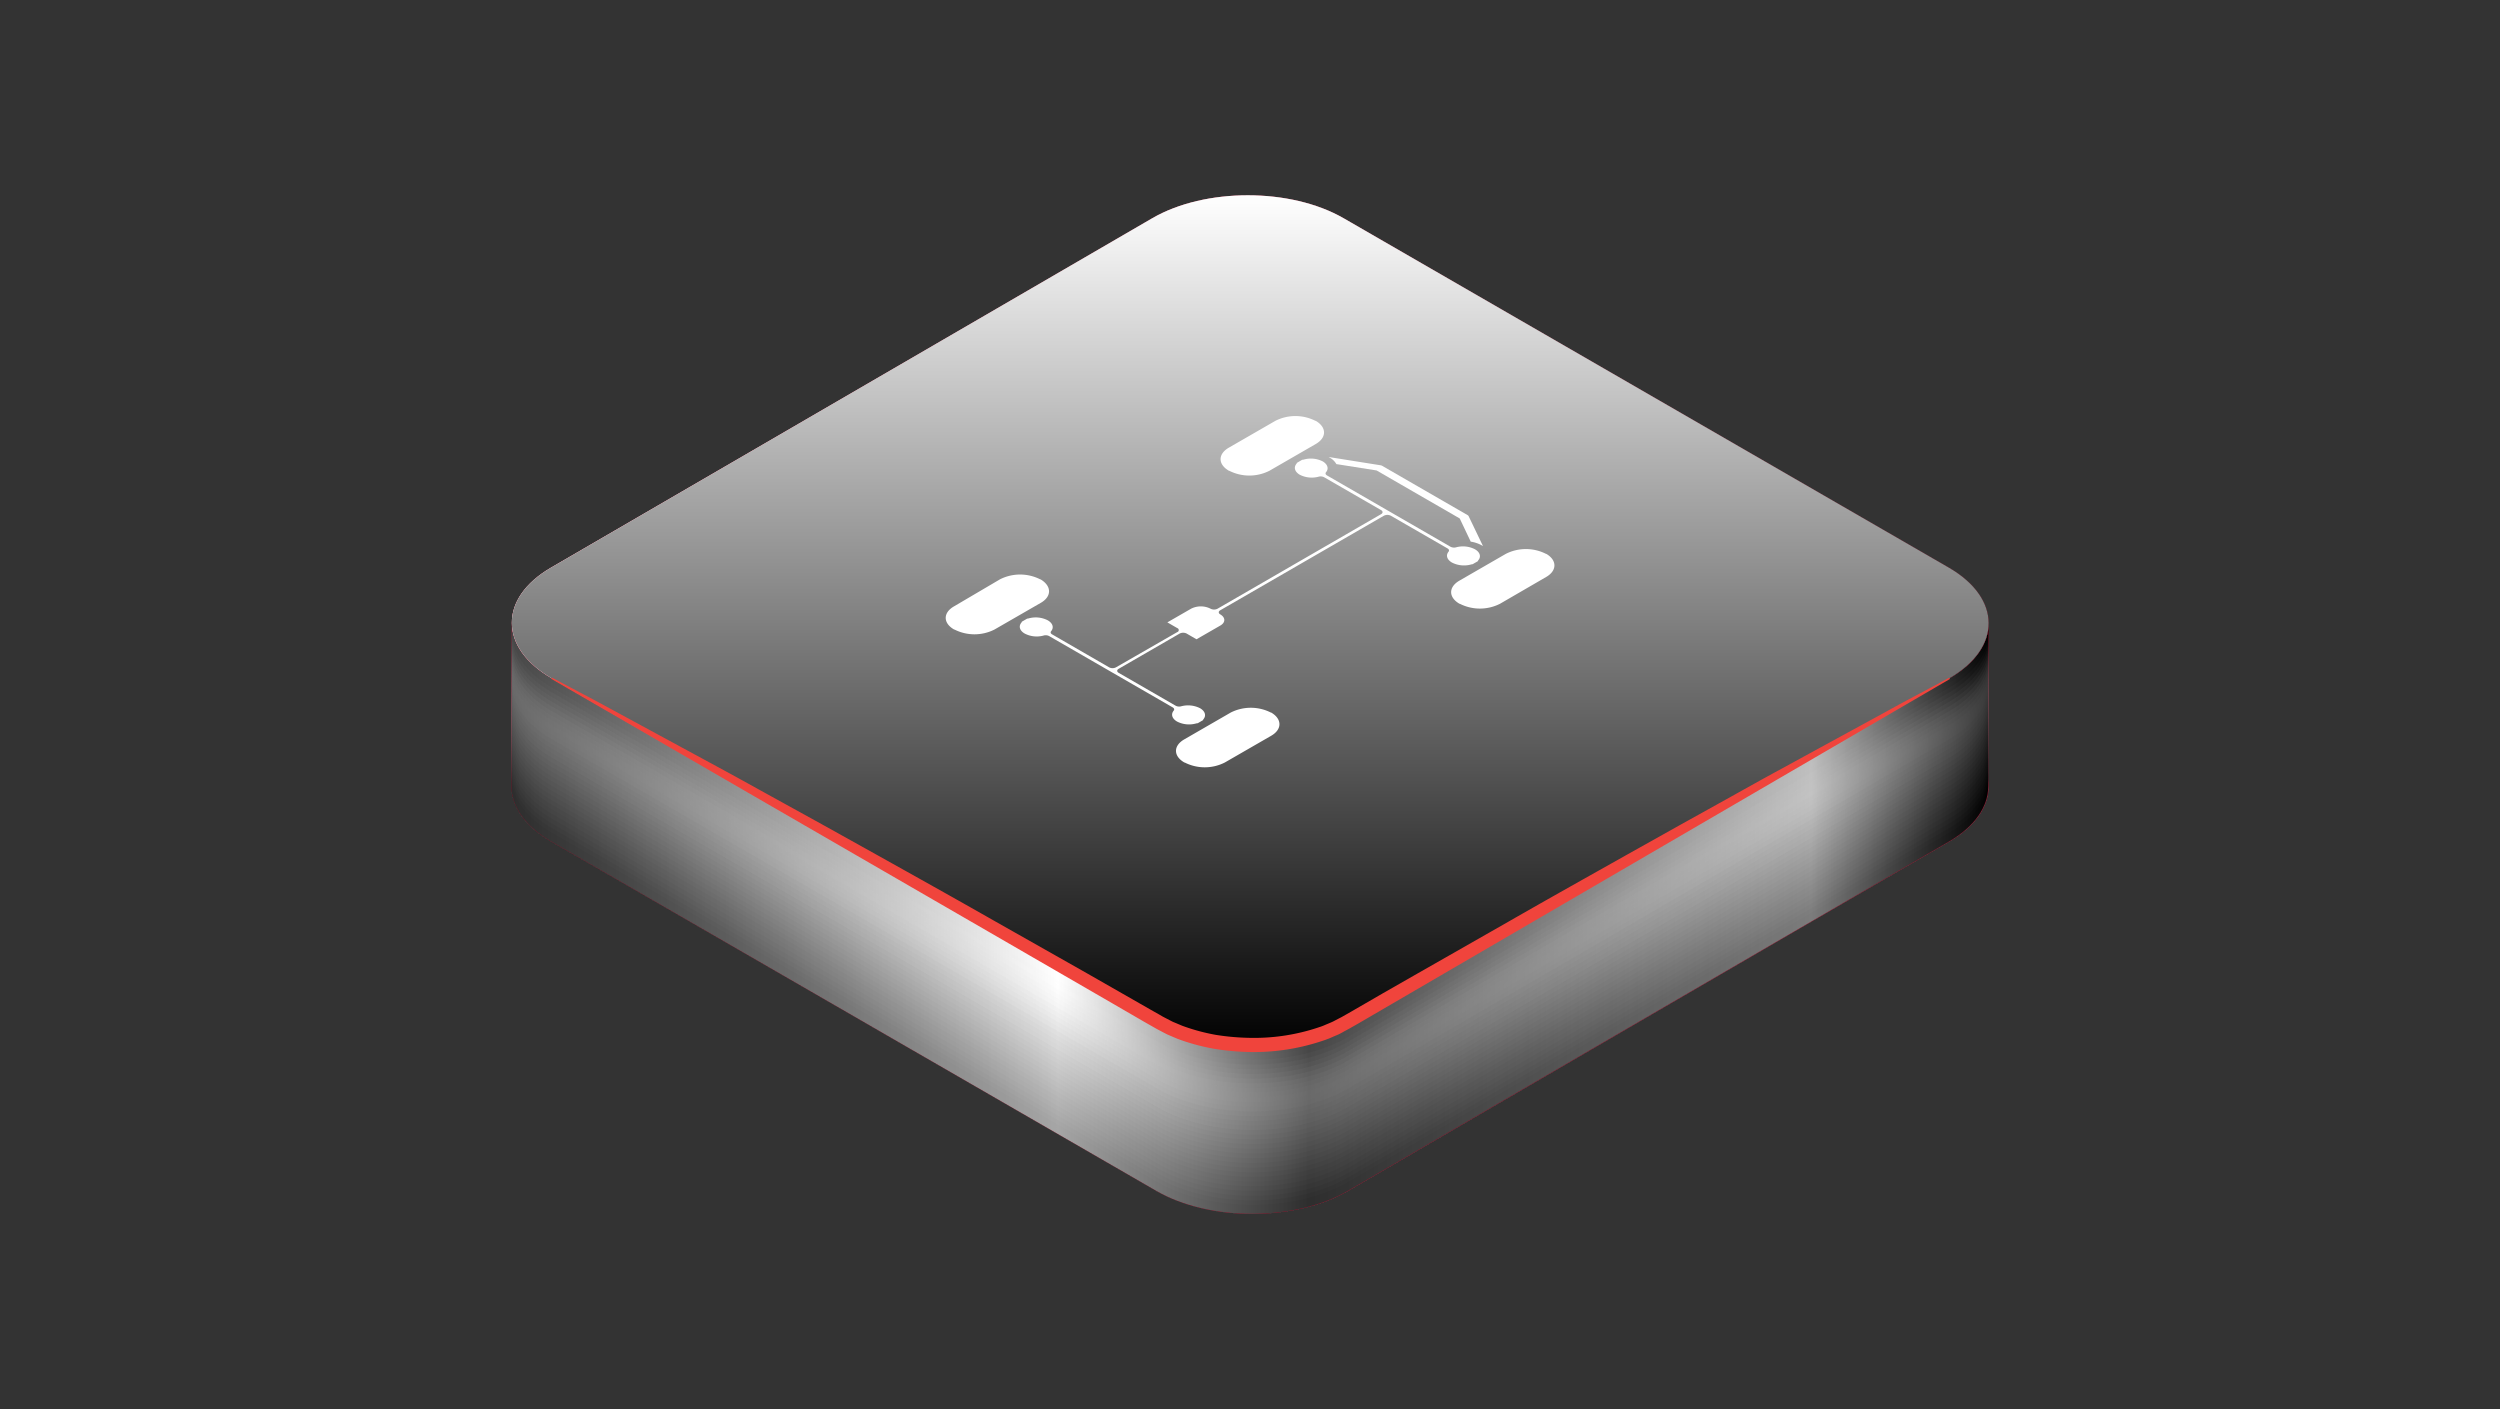 <svg xmlns="http://www.w3.org/2000/svg" xmlns:xlink="http://www.w3.org/1999/xlink" viewBox="0 0 550 310"><rect x="0" y="0" width="550" height="310" fill="#333333" stroke="none"/><defs><style>.cls-1{isolation:isolate;}.cls-2{opacity:0.7;}.cls-2,.cls-3,.cls-6{mix-blend-mode:multiply;}.cls-3,.cls-4{fill:#f00e3c;}.cls-5{mix-blend-mode:overlay;fill:url(#linear-gradient);}.cls-6{opacity:0.35;}.cls-43,.cls-7{fill:#fff;}.cls-7{opacity:0;}.cls-8{fill:#f7f7f7;opacity:0.03;}.cls-9{fill:#f0f0f0;opacity:0.06;}.cls-10{fill:#e8e8e8;opacity:0.09;}.cls-11{fill:#e0e0e0;opacity:0.12;}.cls-12{fill:#d8d8d8;opacity:0.15;}.cls-13{fill:#d1d1d1;opacity:0.18;}.cls-14{fill:#c9c9c9;opacity:0.21;}.cls-15{fill:#c1c1c1;opacity:0.24;}.cls-16{fill:#b9b9b9;opacity:0.27;}.cls-17{fill:#b2b2b2;opacity:0.3;}.cls-18{fill:#aaa;opacity:0.33;}.cls-19{fill:#a2a2a2;opacity:0.36;}.cls-20{fill:#9b9b9b;opacity:0.39;}.cls-21{fill:#939393;opacity:0.42;}.cls-22{fill:#8b8b8b;opacity:0.45;}.cls-23{fill:#838383;opacity:0.48;}.cls-24{fill:#7c7c7c;opacity:0.52;}.cls-25{fill:#747474;opacity:0.55;}.cls-26{fill:#6c6c6c;opacity:0.58;}.cls-27{fill:#646464;opacity:0.61;}.cls-28{fill:#5d5d5d;opacity:0.64;}.cls-29{fill:#555;opacity:0.67;}.cls-30{fill:#4d4d4d;opacity:0.7;}.cls-31{fill:#464646;opacity:0.73;}.cls-32{fill:#3e3e3e;opacity:0.76;}.cls-33{fill:#363636;opacity:0.79;}.cls-34{fill:#2e2e2e;opacity:0.82;}.cls-35{fill:#272727;opacity:0.85;}.cls-36{fill:#1f1f1f;opacity:0.88;}.cls-37{fill:#171717;opacity:0.91;}.cls-38{fill:#0f0f0f;opacity:0.94;}.cls-39{fill:#080808;opacity:0.97;}.cls-40,.cls-41{mix-blend-mode:soft-light;}.cls-40{fill:url(#linear-gradient-2);}.cls-41{fill:url(#linear-gradient-3);}.cls-42{fill:#f0443c;mix-blend-mode:screen;}</style><linearGradient id="linear-gradient" x1="112.5" y1="202.01" x2="437.5" y2="202.01" gradientUnits="userSpaceOnUse"><stop offset="0" stop-color="#464646"/><stop offset="0.37" stop-color="#fff"/><stop offset="0.54" stop-color="#464646"/><stop offset="0.88" stop-color="#bebebe"/><stop offset="1"/></linearGradient><linearGradient id="linear-gradient-2" x1="112.6" y1="137.04" x2="437.5" y2="137.04" gradientUnits="userSpaceOnUse"><stop offset="0" stop-color="#fff"/><stop offset="1"/></linearGradient><linearGradient id="linear-gradient-3" x1="275.05" y1="42.95" x2="275.05" y2="231.14" xlink:href="#linear-gradient-2"/></defs><g class="cls-1"><g id="Ebene_1" data-name="Ebene 1"><g class="cls-2"><path class="cls-3" d="M428.72,160.78c11.65,6.72,11.72,17.63.14,24.36L296.58,262c-11.57,6.72-30.4,6.72-42,0L121.38,185.14c-11.65-6.73-11.71-17.64-.14-24.36L253.52,83.9c11.58-6.72,30.4-6.72,42.06,0Z"/></g><path class="cls-4" d="M428.86,149.23,296.58,226.1c-11.57,6.72-30.4,6.72-42,0L121.38,149.23c-5.86-3.39-8.79-7.83-8.78-12.27l-.1,35.91c0,4.44,2.92,8.88,8.78,12.27L254.42,262c11.65,6.72,30.48,6.72,42.06,0l132.28-76.87c5.75-3.35,8.63-7.72,8.64-12.1l.1-35.91C437.49,141.51,434.61,145.88,428.86,149.23Z"/><path class="cls-5" d="M428.86,149.23,296.58,226.1c-11.57,6.72-30.4,6.72-42,0L121.38,149.23c-5.86-3.39-8.79-7.83-8.78-12.27l-.1,35.91c0,4.44,2.92,8.88,8.78,12.27L254.42,262c11.65,6.72,30.48,6.72,42.06,0l132.28-76.87c5.75-3.35,8.63-7.72,8.64-12.1l.1-35.91C437.49,141.51,434.61,145.88,428.86,149.23Z"/><g class="cls-6"><path class="cls-7" d="M428.86,149.23,296.58,226.1c-11.57,6.72-30.4,6.72-42,0L121.38,149.23c-5.86-3.39-8.79-7.83-8.78-12.27l-.1,35.91c0,4.44,2.92,8.88,8.78,12.27L254.42,262c11.65,6.72,30.48,6.72,42.06,0l132.28-76.87c5.75-3.35,8.63-7.72,8.64-12.1l.1-35.91C437.49,141.51,434.61,145.88,428.86,149.23Z"/><path class="cls-8" d="M428.86,150.25,296.58,227.12c-11.57,6.73-30.4,6.73-42,0L121.38,150.25c-5.86-3.38-8.79-7.83-8.78-12.26l-.1,34.88c0,4.44,2.92,8.88,8.78,12.27L254.42,262c11.65,6.72,30.48,6.72,42.06,0l132.28-76.87c5.75-3.35,8.63-7.72,8.64-12.1l.1-34.88C437.49,142.54,434.61,146.91,428.86,150.25Z"/><path class="cls-9" d="M428.86,151.28,296.58,228.15c-11.57,6.73-30.4,6.73-42,0L121.38,151.28c-5.86-3.38-8.79-7.83-8.78-12.26l-.1,33.85c0,4.44,2.92,8.88,8.78,12.27L254.42,262c11.65,6.72,30.48,6.72,42.06,0l132.28-76.87c5.75-3.35,8.63-7.72,8.64-12.1l.1-33.85C437.49,143.57,434.61,147.94,428.86,151.28Z"/><path class="cls-10" d="M428.86,152.31,296.58,229.18c-11.57,6.73-30.4,6.73-42,0L121.38,152.31c-5.86-3.39-8.79-7.83-8.78-12.27l-.1,32.83c0,4.44,2.92,8.88,8.78,12.27L254.42,262c11.65,6.72,30.48,6.72,42.06,0l132.28-76.87c5.75-3.35,8.63-7.72,8.64-12.1l.1-32.83C437.49,144.59,434.61,149,428.86,152.31Z"/><path class="cls-11" d="M428.86,153.34,296.58,230.21c-11.57,6.73-30.4,6.72-42,0L121.38,153.34c-5.86-3.39-8.79-7.83-8.78-12.27l-.1,31.8c0,4.44,2.92,8.88,8.78,12.27L254.42,262c11.65,6.72,30.48,6.72,42.06,0l132.28-76.87c5.75-3.35,8.63-7.72,8.64-12.1l.1-31.8C437.49,145.62,434.61,150,428.86,153.34Z"/><path class="cls-12" d="M428.86,154.37,296.58,231.24c-11.57,6.72-30.4,6.72-42,0L121.38,154.37c-5.86-3.39-8.79-7.83-8.78-12.27l-.1,30.77c0,4.44,2.92,8.88,8.78,12.27L254.42,262c11.65,6.72,30.48,6.72,42.06,0l132.28-76.87c5.75-3.35,8.63-7.72,8.64-12.1l.1-30.77C437.49,146.65,434.61,151,428.86,154.37Z"/><path class="cls-13" d="M428.86,155.39,296.58,232.26c-11.57,6.73-30.4,6.73-42,0L121.38,155.39c-5.86-3.38-8.79-7.83-8.78-12.26l-.1,29.74c0,4.44,2.92,8.88,8.78,12.27L254.42,262c11.65,6.72,30.48,6.72,42.06,0l132.28-76.87c5.75-3.35,8.63-7.72,8.64-12.1l.1-29.74C437.49,147.68,434.61,152.05,428.86,155.39Z"/><path class="cls-14" d="M428.86,156.42,296.58,233.29c-11.57,6.73-30.4,6.73-42,0L121.38,156.42c-5.86-3.38-8.79-7.83-8.78-12.27l-.1,28.72c0,4.44,2.92,8.88,8.78,12.27L254.42,262c11.65,6.72,30.48,6.72,42.06,0l132.28-76.87c5.75-3.35,8.63-7.72,8.64-12.1l.1-28.71C437.49,148.71,434.61,153.08,428.86,156.42Z"/><path class="cls-15" d="M428.86,157.45,296.58,234.32c-11.57,6.73-30.4,6.73-42,0L121.38,157.45c-5.86-3.39-8.79-7.83-8.78-12.27l-.1,27.69c0,4.44,2.92,8.88,8.78,12.27L254.42,262c11.65,6.72,30.48,6.72,42.06,0l132.28-76.87c5.75-3.35,8.63-7.72,8.64-12.1l.1-27.69C437.49,149.73,434.61,154.11,428.86,157.45Z"/><path class="cls-16" d="M428.86,158.48,296.58,235.35c-11.57,6.72-30.4,6.72-42,0L121.38,158.48c-5.86-3.39-8.79-7.83-8.78-12.27l-.1,26.66c0,4.44,2.92,8.88,8.78,12.27L254.42,262c11.65,6.72,30.48,6.72,42.06,0l132.28-76.87c5.75-3.35,8.63-7.72,8.64-12.1l.1-26.66C437.49,150.76,434.61,155.13,428.86,158.48Z"/><path class="cls-17" d="M428.86,159.5,296.58,236.38c-11.57,6.72-30.4,6.72-42,0L121.38,159.5c-5.86-3.38-8.79-7.82-8.78-12.26l-.1,25.63c0,4.44,2.92,8.88,8.78,12.27L254.42,262c11.65,6.72,30.48,6.72,42.06,0l132.28-76.87c5.75-3.35,8.63-7.72,8.64-12.1l.1-25.63C437.49,151.79,434.61,156.16,428.86,159.5Z"/><path class="cls-18" d="M428.86,160.53,296.58,237.4c-11.57,6.73-30.4,6.73-42,0L121.38,160.53c-5.86-3.38-8.79-7.83-8.78-12.26l-.1,24.6c0,4.44,2.92,8.88,8.78,12.27L254.42,262c11.65,6.72,30.48,6.72,42.06,0l132.28-76.87c5.75-3.35,8.63-7.72,8.64-12.1l.1-24.6C437.49,152.82,434.61,157.19,428.86,160.53Z"/><path class="cls-19" d="M428.86,161.56,296.58,238.43c-11.57,6.73-30.4,6.73-42,0L121.38,161.56c-5.86-3.39-8.79-7.83-8.78-12.27l-.1,23.58c0,4.44,2.92,8.88,8.78,12.27L254.42,262c11.65,6.72,30.48,6.72,42.06,0l132.28-76.87c5.75-3.35,8.63-7.72,8.64-12.1l.1-23.57C437.49,153.84,434.61,158.22,428.86,161.56Z"/><path class="cls-20" d="M428.86,162.59,296.58,239.46c-11.57,6.73-30.4,6.72-42,0L121.38,162.59c-5.86-3.39-8.79-7.83-8.78-12.27l-.1,22.55c0,4.44,2.92,8.88,8.78,12.27L254.42,262c11.65,6.72,30.48,6.72,42.06,0l132.28-76.87c5.75-3.35,8.63-7.72,8.64-12.1l.1-22.55C437.49,154.87,434.61,159.25,428.86,162.59Z"/><path class="cls-21" d="M428.86,163.62,296.58,240.49c-11.57,6.72-30.4,6.72-42,0L121.38,163.62c-5.86-3.39-8.79-7.83-8.78-12.27l-.1,21.52c0,4.44,2.92,8.88,8.78,12.27L254.42,262c11.65,6.72,30.48,6.72,42.06,0l132.28-76.87c5.75-3.35,8.63-7.72,8.64-12.1l.1-21.52C437.49,155.9,434.61,160.27,428.86,163.62Z"/><path class="cls-22" d="M428.86,164.64,296.58,241.52c-11.57,6.72-30.4,6.72-42,0L121.38,164.64c-5.86-3.38-8.79-7.83-8.78-12.26l-.1,20.49c0,4.44,2.92,8.88,8.78,12.27L254.42,262c11.65,6.72,30.48,6.72,42.06,0l132.28-76.87c5.75-3.35,8.63-7.72,8.64-12.1l.1-20.49C437.49,156.93,434.61,161.3,428.86,164.64Z"/><path class="cls-23" d="M428.86,165.67,296.58,242.54c-11.57,6.73-30.4,6.73-42,0L121.38,165.67c-5.86-3.38-8.79-7.83-8.78-12.26l-.1,19.46c0,4.44,2.92,8.88,8.78,12.27L254.42,262c11.65,6.72,30.48,6.72,42.06,0l132.28-76.87c5.75-3.35,8.63-7.72,8.64-12.1l.1-19.46C437.49,158,434.61,162.33,428.86,165.67Z"/><path class="cls-24" d="M428.86,166.7,296.58,243.57c-11.57,6.73-30.4,6.73-42,0L121.38,166.7c-5.86-3.39-8.79-7.83-8.78-12.27l-.1,18.44c0,4.44,2.92,8.88,8.78,12.27L254.42,262c11.65,6.72,30.48,6.72,42.06,0l132.28-76.87c5.75-3.35,8.63-7.72,8.64-12.1l.1-18.44C437.49,159,434.61,163.36,428.86,166.7Z"/><path class="cls-25" d="M428.86,167.73,296.58,244.6c-11.57,6.73-30.4,6.72-42,0L121.38,167.73c-5.86-3.39-8.79-7.83-8.78-12.27l-.1,17.41c0,4.44,2.92,8.88,8.78,12.27L254.42,262c11.65,6.72,30.48,6.72,42.06,0l132.28-76.87c5.75-3.35,8.63-7.72,8.64-12.1l.1-17.41C437.49,160,434.61,164.39,428.86,167.73Z"/><path class="cls-26" d="M428.86,168.76,296.58,245.63c-11.57,6.72-30.4,6.72-42,0L121.38,168.76c-5.86-3.39-8.79-7.83-8.78-12.27l-.1,16.38c0,4.44,2.92,8.88,8.78,12.27L254.42,262c11.65,6.72,30.48,6.72,42.06,0l132.28-76.87c5.75-3.35,8.63-7.72,8.64-12.1l.1-16.38C437.49,161,434.61,165.41,428.86,168.76Z"/><path class="cls-27" d="M428.86,169.78,296.58,246.66c-11.57,6.72-30.4,6.72-42,0L121.38,169.78c-5.86-3.38-8.79-7.83-8.78-12.26l-.1,15.35c0,4.44,2.92,8.88,8.78,12.27L254.42,262c11.65,6.72,30.48,6.72,42.06,0l132.28-76.87c5.75-3.35,8.63-7.72,8.64-12.1l.1-15.35C437.49,162.07,434.61,166.44,428.86,169.78Z"/><path class="cls-28" d="M428.86,170.81,296.58,247.68c-11.57,6.73-30.4,6.73-42,0L121.38,170.81c-5.86-3.38-8.79-7.83-8.78-12.26l-.1,14.32c0,4.44,2.92,8.88,8.78,12.27L254.42,262c11.65,6.72,30.48,6.72,42.06,0l132.28-76.87c5.75-3.35,8.63-7.72,8.64-12.1l.1-14.32C437.49,163.1,434.61,167.47,428.86,170.81Z"/><path class="cls-29" d="M428.86,171.84,296.58,248.71c-11.57,6.73-30.4,6.73-42,0L121.38,171.84c-5.86-3.39-8.79-7.83-8.78-12.27l-.1,13.3c0,4.44,2.92,8.88,8.78,12.27L254.42,262c11.65,6.72,30.48,6.72,42.06,0l132.28-76.87c5.75-3.35,8.63-7.72,8.64-12.1l.1-13.3C437.49,164.12,434.61,168.5,428.86,171.84Z"/><path class="cls-30" d="M428.86,172.87,296.58,249.74c-11.57,6.73-30.4,6.72-42,0L121.38,172.87c-5.86-3.39-8.79-7.83-8.78-12.27l-.1,12.27c0,4.44,2.92,8.88,8.78,12.27L254.42,262c11.65,6.72,30.48,6.72,42.06,0l132.28-76.87c5.75-3.35,8.63-7.72,8.64-12.1l.1-12.27C437.49,165.15,434.61,169.53,428.86,172.87Z"/><path class="cls-31" d="M428.86,173.9,296.58,250.77c-11.57,6.72-30.4,6.72-42,0L121.38,173.9c-5.86-3.39-8.79-7.83-8.78-12.27l-.1,11.24c0,4.44,2.92,8.88,8.78,12.27L254.42,262c11.65,6.72,30.48,6.72,42.06,0l132.28-76.87c5.75-3.35,8.63-7.72,8.64-12.1l.1-11.24C437.49,166.18,434.61,170.55,428.86,173.9Z"/><path class="cls-32" d="M428.86,174.92,296.58,251.79c-11.57,6.73-30.4,6.73-42,0L121.38,174.92c-5.86-3.38-8.79-7.83-8.78-12.26l-.1,10.21c0,4.44,2.92,8.88,8.78,12.27L254.42,262c11.65,6.72,30.48,6.72,42.06,0l132.28-76.87c5.75-3.35,8.63-7.72,8.64-12.1l.1-10.21C437.49,167.21,434.61,171.58,428.86,174.92Z"/><path class="cls-33" d="M428.86,176,296.58,252.82c-11.57,6.73-30.4,6.73-42,0L121.38,176c-5.86-3.38-8.79-7.83-8.78-12.27l-.1,9.19c0,4.44,2.92,8.88,8.78,12.27L254.42,262c11.65,6.72,30.48,6.72,42.06,0l132.28-76.87c5.75-3.35,8.63-7.72,8.64-12.1l.1-9.18C437.49,168.24,434.61,172.61,428.86,176Z"/><path class="cls-34" d="M428.86,177,296.58,253.85c-11.57,6.73-30.4,6.72-42,0L121.38,177c-5.86-3.39-8.79-7.83-8.78-12.27l-.1,8.16c0,4.44,2.92,8.88,8.78,12.27L254.42,262c11.65,6.72,30.48,6.72,42.06,0l132.28-76.87c5.75-3.35,8.63-7.72,8.64-12.1l.1-8.16C437.49,169.26,434.61,173.64,428.86,177Z"/><path class="cls-35" d="M428.86,178,296.58,254.88c-11.57,6.72-30.4,6.72-42,0L121.38,178c-5.86-3.39-8.79-7.83-8.78-12.27l-.1,7.13c0,4.44,2.92,8.88,8.78,12.27L254.42,262c11.65,6.72,30.48,6.72,42.06,0l132.28-76.87c5.75-3.35,8.63-7.72,8.64-12.1l.1-7.13C437.49,170.29,434.61,174.67,428.86,178Z"/><path class="cls-36" d="M428.86,179,296.58,255.91c-11.57,6.72-30.4,6.72-42,0L121.38,179c-5.86-3.38-8.79-7.82-8.78-12.26l-.1,6.1c0,4.44,2.92,8.88,8.78,12.27L254.42,262c11.65,6.72,30.48,6.72,42.06,0l132.28-76.87c5.75-3.35,8.63-7.72,8.64-12.1l.1-6.1C437.49,171.32,434.61,175.69,428.86,179Z"/><path class="cls-37" d="M428.86,180.06,296.58,256.93c-11.57,6.73-30.4,6.73-42,0L121.38,180.06c-5.86-3.38-8.79-7.83-8.78-12.26l-.1,5.07c0,4.44,2.92,8.88,8.78,12.27L254.42,262c11.65,6.72,30.48,6.72,42.06,0l132.28-76.87c5.75-3.35,8.63-7.72,8.64-12.1l.1-5.07C437.49,172.35,434.61,176.72,428.86,180.06Z"/><path class="cls-38" d="M428.86,181.09,296.58,258c-11.57,6.73-30.4,6.73-42,0L121.38,181.09c-5.86-3.38-8.79-7.83-8.78-12.27l-.1,4.05c0,4.44,2.92,8.88,8.78,12.27L254.42,262c11.65,6.72,30.48,6.72,42.06,0l132.28-76.87c5.75-3.35,8.63-7.72,8.64-12.1l.1-4C437.49,173.38,434.61,177.75,428.86,181.09Z"/><path class="cls-39" d="M428.86,182.12,296.58,259c-11.57,6.73-30.4,6.72-42,0L121.38,182.12c-5.86-3.39-8.79-7.83-8.78-12.27l-.1,3c0,4.44,2.92,8.88,8.78,12.27L254.42,262c11.65,6.72,30.48,6.72,42.06,0l132.28-76.87c5.75-3.35,8.63-7.72,8.64-12.1l.1-3C437.49,174.4,434.61,178.78,428.86,182.12Z"/><path d="M428.86,183.15,296.58,260c-11.57,6.72-30.4,6.72-42,0L121.38,183.15c-5.86-3.39-8.79-7.83-8.78-12.27l-.1,2c0,4.44,2.92,8.88,8.78,12.27L254.42,262c11.65,6.72,30.48,6.72,42.06,0l132.28-76.87c5.75-3.35,8.63-7.72,8.64-12.1l.1-2C437.49,175.43,434.61,179.8,428.86,183.15Z"/></g><path class="cls-4" d="M428.72,124.86c11.65,6.73,11.72,17.64.14,24.37L296.58,226.1c-11.57,6.72-30.4,6.72-42,0L121.38,149.23c-11.65-6.73-11.71-17.64-.14-24.36L253.52,48c11.58-6.72,30.4-6.72,42.06,0Z"/><path class="cls-40" d="M428.72,124.86c11.65,6.73,11.72,17.64.14,24.37L296.58,226.1c-11.57,6.72-30.4,6.72-42,0L121.38,149.23c-11.65-6.73-11.71-17.64-.14-24.36L253.52,48c11.58-6.72,30.4-6.72,42.06,0Z"/><path class="cls-41" d="M428.72,124.86c11.65,6.73,11.72,17.64.14,24.37L296.58,226.1c-11.57,6.72-30.4,6.72-42,0L121.38,149.23c-11.65-6.73-11.71-17.64-.14-24.36L253.52,48c11.58-6.72,30.4-6.72,42.06,0Z"/><path class="cls-42" d="M121.46,149.09l3.48,1.85c2.26,1.21,5.61,2.94,9.82,5.24l15.2,8.24,9.35,5.07c3.29,1.78,6.72,3.7,10.32,5.68l11.22,6.19,12,6.68c8.22,4.59,16.89,9.42,25.81,14.5l13.61,7.7,6.94,3.93,7,4,7,4,1.77,1,.88.51.81.42.9.47.46.23a3.56,3.56,0,0,0,.41.17l1.66.7a43.36,43.36,0,0,0,7.38,2,52.45,52.45,0,0,0,7.72.66,44.38,44.38,0,0,0,15.16-2.4c.61-.18,1.17-.46,1.75-.69l.87-.37a9.23,9.23,0,0,0,.83-.42l.83-.43c.27-.14.53-.26.84-.45l1.76-1,7-4.05,7-4,6.93-3.95,13.58-7.74c8.91-5.11,17.57-9.95,25.78-14.57l12-6.72,11.2-6.22c3.6-2,7-3.92,10.32-5.71l9.33-5.1,15.18-8.28c4.19-2.31,7.54-4.05,9.8-5.27l3.47-1.86.16.27-47.32,27.55-48.51,28.25-27.35,15.93-7,4.08-1.76,1c-.59.34-1.21.64-1.81,1-.31.15-.6.33-.92.46l-.95.4a18.58,18.58,0,0,1-1.91.77,47.47,47.47,0,0,1-16.21,2.64,55.18,55.18,0,0,1-8.22-.73,46.26,46.26,0,0,1-7.95-2.17l-1.91-.81-.47-.21-.45-.23-.91-.48-.91-.48-.89-.51-1.76-1-7-4.06-27.4-15.85L168.7,176.78l-47.39-27.42Z"/><path class="cls-43" d="M340.15,126.94,330,132.83a9.77,9.77,0,0,1-8.84,0l-.07,0c-2.44-1.41-2.46-3.69,0-5.1l10.19-5.88a9.77,9.77,0,0,1,8.84,0l.06,0C342.57,123.25,342.58,125.54,340.15,126.94Z"/><path class="cls-43" d="M289.47,97.68l-10.2,5.89a9.78,9.78,0,0,1-8.83,0l-.07,0c-2.45-1.41-2.46-3.7,0-5.1l10.2-5.88a9.74,9.74,0,0,1,8.83,0l.07,0C291.89,94,291.9,96.28,289.47,97.68Z"/><path class="cls-43" d="M279.66,161.87l-10.2,5.88a9.74,9.74,0,0,1-8.83,0l-.07,0c-2.45-1.41-2.46-3.7,0-5.1l10.2-5.89a9.78,9.78,0,0,1,8.83,0l.07,0C282.08,158.18,282.09,160.47,279.66,161.87Z"/><path class="cls-43" d="M229,132.61l-10.2,5.88a9.74,9.74,0,0,1-8.83,0l-.07,0c-2.45-1.41-2.46-3.7,0-5.1L220,127.45a9.8,9.8,0,0,1,8.84,0l.07,0C231.39,128.92,231.41,131.21,229,132.61Z"/><path class="cls-43" d="M291.17,101.61h-.05l0,0Z"/><path class="cls-43" d="M326.26,120.14l-.21-.13a7.4,7.4,0,0,0-2.49-.85l-2.42-5.1L302.85,103.5,294,102.1a3.71,3.71,0,0,0-1.48-1.43l-.22-.13,11.36,1.81a1.14,1.14,0,0,1,.47.16l18.7,10.79a.63.63,0,0,1,.28.28Z"/><path class="cls-43" d="M291.08,101.57l0,0h.05Zm0,0,0,0h.05Z"/><path class="cls-43" d="M304.44,113.47l-36,20.8c-.42.24-.41.64,0,.88,1.2.7,1.22,1.81,0,2.49l-5.21,3-2.17-1.26a1.72,1.72,0,0,0-1.53,0l-13.43,7.76c-.42.24-.42.63,0,.88l12.55,7.24a1.64,1.64,0,0,0,1.22.12,5.86,5.86,0,0,1,4.15.43c1.1.64,1.4,1.61.75,2.4a.43.43,0,0,0-.1.22l-1.17.68a1.59,1.59,0,0,0-.39.06,5.78,5.78,0,0,1-4.16-.43c-1.1-.64-1.4-1.6-.74-2.4.2-.24.11-.52-.21-.71l-27.18-15.69a1.66,1.66,0,0,0-1.23-.12,5.72,5.72,0,0,1-4.14-.43c-1.11-.63-1.41-1.6-.75-2.4a.51.51,0,0,0,.11-.22l1.16-.67a1.68,1.68,0,0,0,.39-.07,5.81,5.81,0,0,1,4.15.44c1.1.64,1.4,1.59.74,2.39-.2.23-.11.52.21.7L244,146.81a1.63,1.63,0,0,0,1.52,0L259,139.06a.46.46,0,0,0,0-.88l-2.18-1.26,5.21-3a4.73,4.73,0,0,1,4.3,0,1.69,1.69,0,0,0,1.52,0l36-20.81c.42-.24.42-.63,0-.88L291.32,105a1.69,1.69,0,0,0-1.22-.13,5.78,5.78,0,0,1-4.14-.42c-1.1-.64-1.4-1.61-.75-2.4a.57.57,0,0,0,.11-.22l1.16-.68a1.39,1.39,0,0,0,.4-.06,5.77,5.77,0,0,1,4.05.38l.15.08,0,0c1,.64,1.29,1.56.65,2.33-.2.24-.12.53.2.71l27.19,15.7a1.74,1.74,0,0,0,1.22.12,5.75,5.75,0,0,1,4.15.43c1.11.64,1.4,1.6.75,2.4a.46.46,0,0,0-.11.22l-1.16.67a1.68,1.68,0,0,0-.39.07,5.81,5.81,0,0,1-4.15-.44c-1.1-.64-1.4-1.6-.75-2.39.2-.24.11-.52-.21-.71L306,113.47A1.66,1.66,0,0,0,304.44,113.47Z"/></g></g></svg>